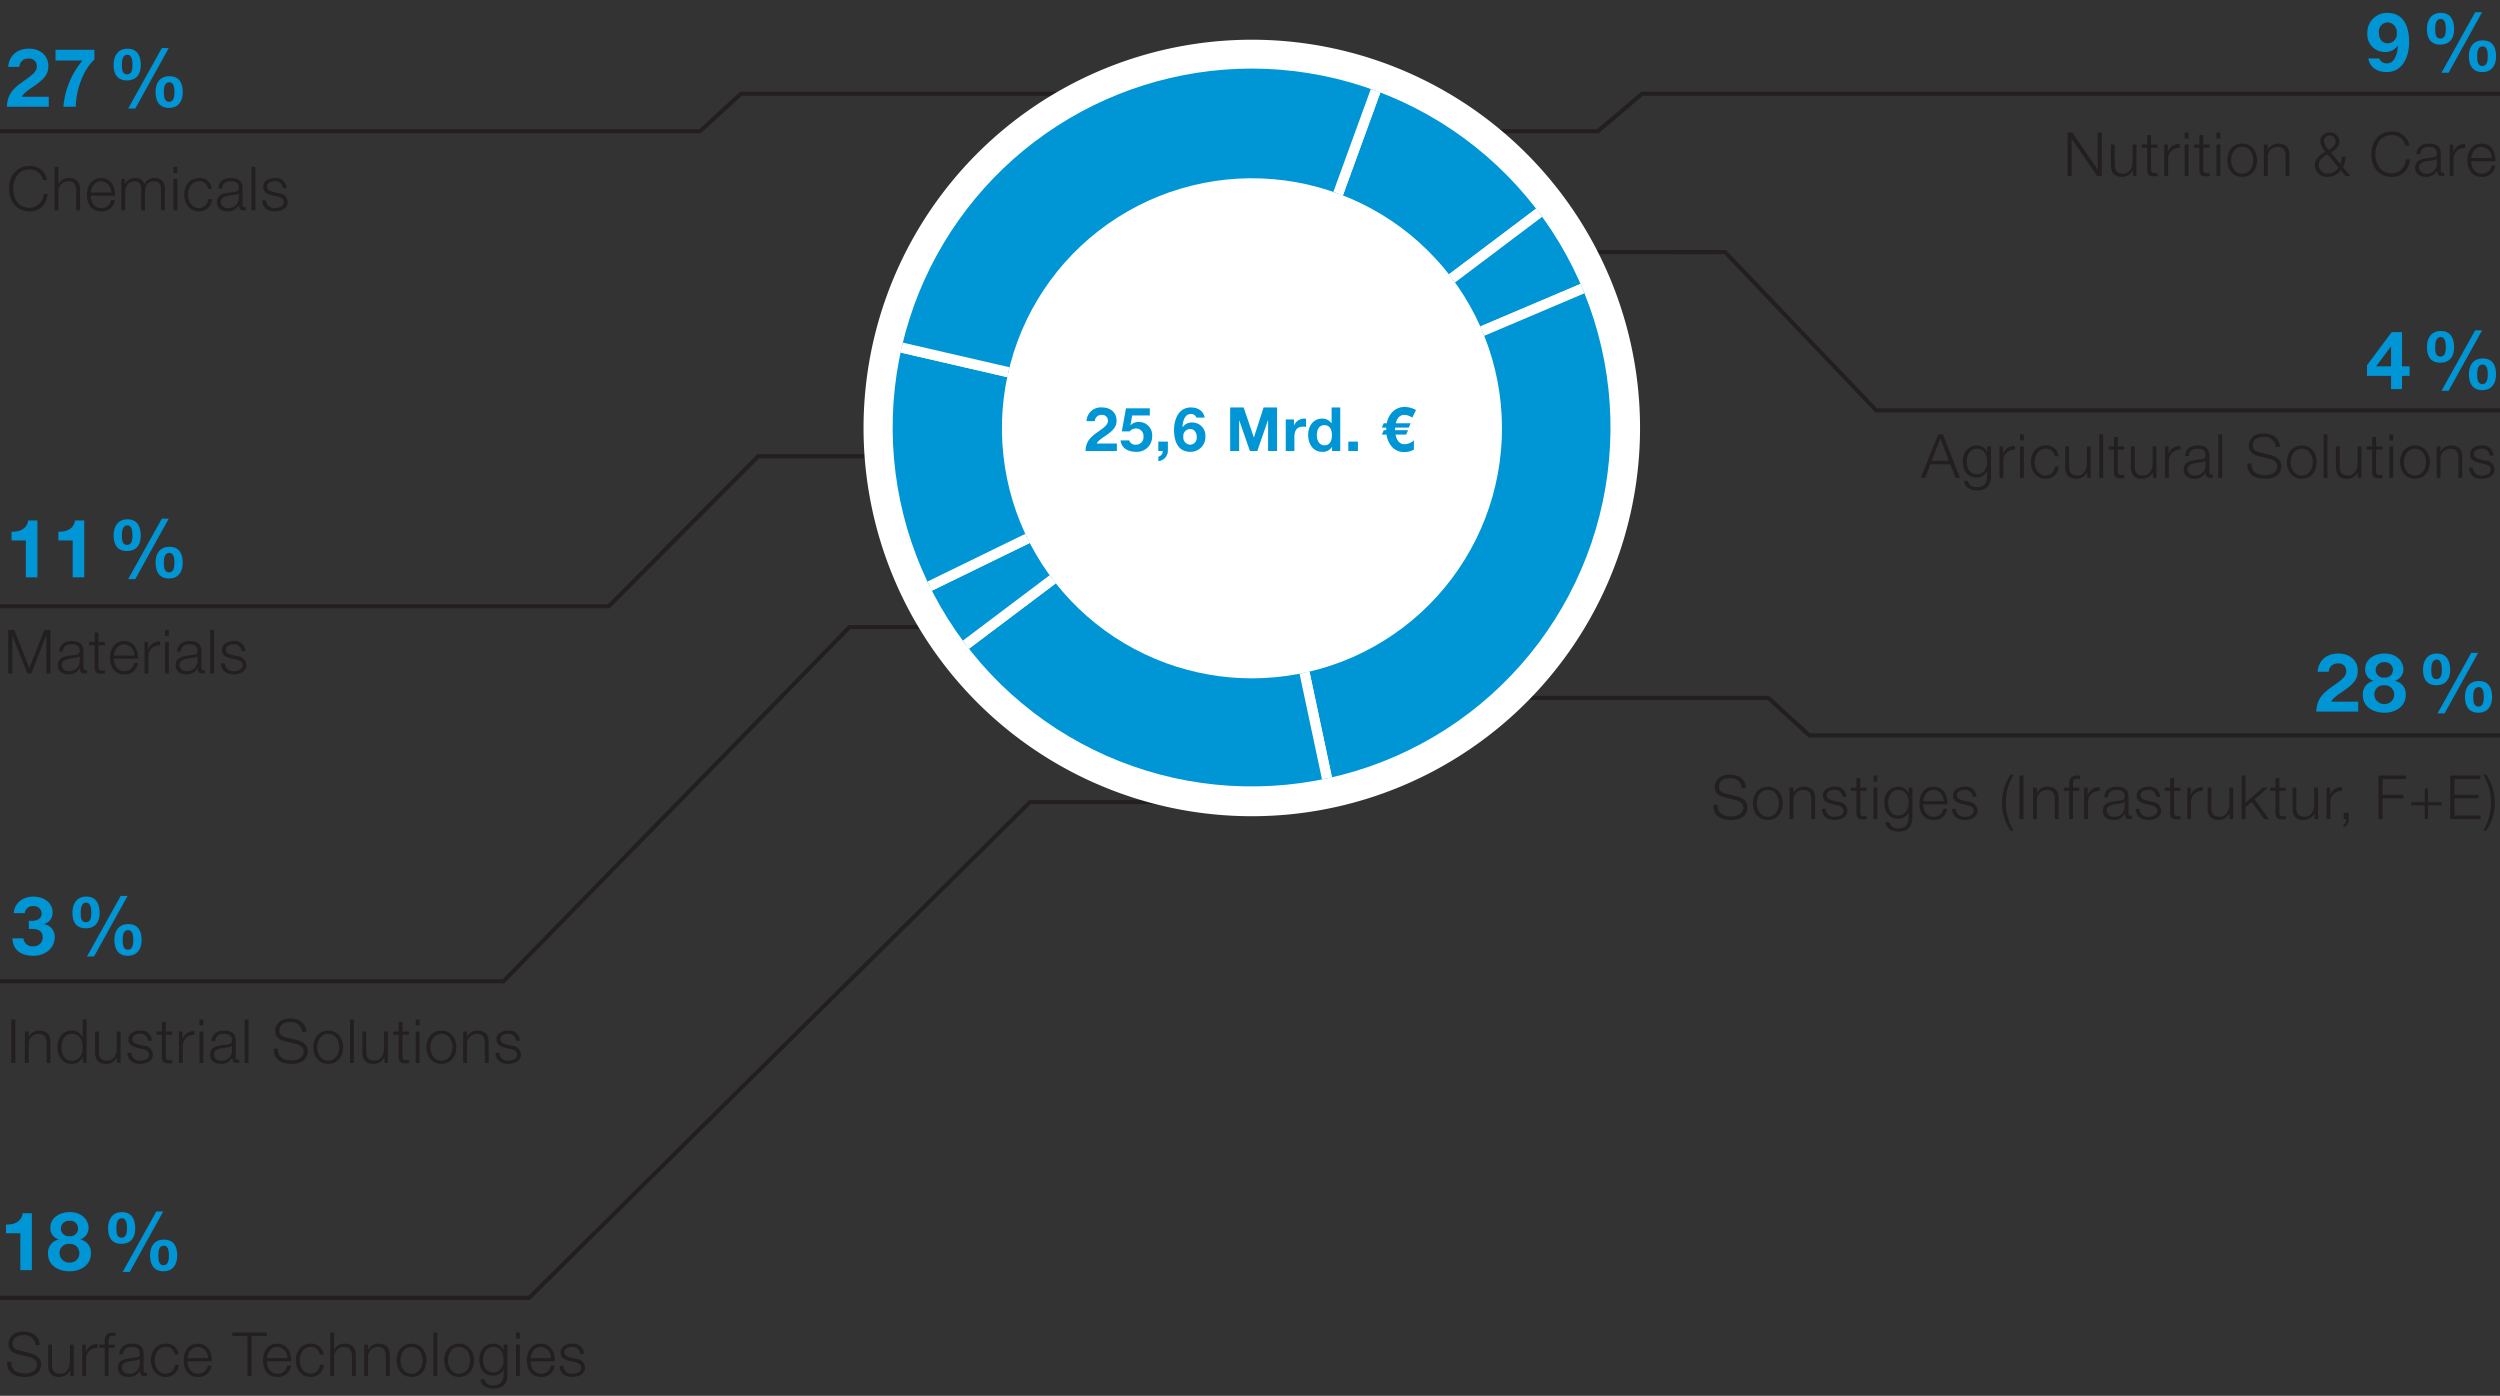 <svg xmlns="http://www.w3.org/2000/svg" width="600" height="335" viewBox="0 0 600 335"><rect x="0" y="0" width="600" height="335" fill="#333333" stroke="none"/><defs><clipPath id="a"><path d="M279.887 159.163a60.01 60.01 0 1120.54 3.64 60.075 60.075 0 01-20.54-3.64M219.404 73.22a86.141 86.141 0 1081.038-56.76 86.227 86.227 0 00-81.038 56.76" fill="none"/></clipPath></defs><path fill="none" stroke="#231f20" stroke-width="1.22" d="M313.5 77l.137-65"/><path fill="none" stroke="#231f20" stroke-miterlimit="10" d="M294 22.5H177.824l-9.842 9H-19M645 176.5H434.252l-9.843-9H360M634 22.5H394.088l-10.62 9H349M688 98.5H450.294l-36.282-38H373M276 150.5h-72.118l-83.039 85H-64M319 192.5h-71.813l-120.203 119H-20M238 109.5h-56.031l-35.869 36H-52"/><path d="M393.61 102.713a93.179 93.179 0 11-93.178-93.179 93.178 93.178 0 0193.178 93.179" fill="#fff"/><path d="M367.752 102.713a67.32 67.32 0 11-67.32-67.322 67.321 67.321 0 0167.32 67.322" fill="#fff"/><g clip-path="url(#a)"><path d="M300.633 102.866l73.285-55.225a89.35 89.35 0 00-41.902-31.005z" fill="#0095d5"/><path d="M300.633 102.866l73.285-55.225a89.35 89.35 0 00-41.902-31.005z" fill="none" stroke="#fff" stroke-miterlimit="10" stroke-width="2.44"/><path d="M300.633 102.866L385.1 67.012a84.738 84.738 0 00-11.183-19.371z" fill="#0095d5"/><path d="M300.633 102.866L385.1 67.012a84.738 84.738 0 00-11.183-19.371z" fill="none" stroke="#fff" stroke-miterlimit="10" stroke-width="2.44"/><path d="M300.633 102.866l19.078 89.757a91.762 91.762 0 0070.68-108.836 88.605 88.605 0 00-5.29-16.775z" fill="#0095d5"/><path d="M300.633 102.866l19.078 89.757a91.762 91.762 0 0070.68-108.836 88.605 88.605 0 00-5.29-16.775z" fill="none" stroke="#fff" stroke-miterlimit="10" stroke-width="2.44"/><path d="M300.633 102.866l-73.285 55.224c21.96 29.141 56.67 42.12 92.363 34.533z" fill="#0095d5" fill-rule="evenodd"/><path d="M300.633 102.866l-73.285 55.224c21.96 29.141 56.67 42.12 92.363 34.533z" fill="none" stroke="#fff" stroke-miterlimit="10" stroke-width="2.44"/><path d="M300.633 102.866l-82.475 40.225a88.458 88.458 0 009.19 15z" fill="#0095d5" fill-rule="evenodd"/><path d="M300.633 102.866l-82.475 40.225a88.458 88.458 0 009.19 15z" fill="none" stroke="#fff" stroke-miterlimit="10" stroke-width="2.44"/><path d="M300.633 102.866l-89.411-20.643c-5.017 21.726-2.84 40.826 6.936 60.868z" fill="#0095d5" fill-rule="evenodd"/><path d="M300.633 102.866l-89.411-20.643c-5.017 21.726-2.84 40.826 6.936 60.868z" fill="none" stroke="#fff" stroke-miterlimit="10" stroke-width="2.44"/><path d="M300.633 102.866l31.383-86.23a91.761 91.761 0 00-117.61 54.846 84.368 84.368 0 00-3.184 10.741z" fill="#0095d5" fill-rule="evenodd"/><path d="M300.633 102.866l31.383-86.23a91.761 91.761 0 00-117.61 54.846 84.368 84.368 0 00-3.184 10.741z" fill="none" stroke="#fff" stroke-miterlimit="10" stroke-width="2.44"/></g><path d="M573.855 90.206h-5.776v-2.537l5.932-7.962h2.479v8.216h1.815v2.283h-1.815v3.162h-2.635zm0-7.026h-.059l-3.532 4.743h3.591zM585.782 79.433c2.42 0 3.2 1.796 3.2 3.942 0 2.128-1.015 3.67-3.298 3.67-2.4 0-3.22-1.6-3.22-3.748 0-2.127 1.035-3.864 3.318-3.864zm-.078 6.148c1.21 0 1.288-1.405 1.288-2.225 0-.78-.059-2.459-1.21-2.459-1.25 0-1.327 1.541-1.327 2.44 0 .839 0 2.244 1.249 2.244zm8.334-6.304h1.658l-8.04 14.52h-1.698zm1.814 6.753c2.42 0 3.201 1.717 3.201 3.844 0 2.108-1.015 3.767-3.299 3.767-2.4 0-3.22-1.718-3.22-3.845 0-2.108 1.035-3.766 3.318-3.766zm-.078 6.147c1.21 0 1.288-1.522 1.288-2.342 0-.76-.059-2.342-1.21-2.342-1.249 0-1.327 1.425-1.327 2.323 0 .839 0 2.361 1.249 2.361z" fill="#0095d5"/><g fill="#231f20"><path d="M496.213 31.787h1.113l6.087 8.838h.029v-8.838h.995v10.448h-1.112l-6.087-8.839h-.03v8.839h-.995zM512.754 42.235h-.85v-1.361h-.029a2.807 2.807 0 01-2.604 1.58c-1.917 0-2.648-1.097-2.648-2.868v-4.902h.921v4.917c.044 1.36.557 2.078 2.02 2.078 1.58 0 2.269-1.492 2.269-3.03v-3.965h.921zM516.255 34.684h1.536v.776h-1.536v5.092c0 .6.087.951.746.995a7.152 7.152 0 00.79-.044v.79c-.278 0-.542.03-.819.03-1.23 0-1.654-.41-1.64-1.698V35.46h-1.316v-.776h1.316v-2.268h.923zM519.417 34.684h.85v1.77h.028a2.774 2.774 0 012.854-1.872v.922a2.6 2.6 0 00-2.81 2.707v4.024h-.922zM524.336 31.787h.922v1.478h-.922zm0 2.897h.922v7.55h-.922zM528.771 34.684h1.537v.776h-1.537v5.092c0 .6.088.951.747.995a7.153 7.153 0 00.79-.044v.79c-.278 0-.542.03-.82.03-1.229 0-1.653-.41-1.639-1.698V35.46h-1.316v-.776h1.316v-2.268h.922zM531.949 31.787h.922v1.478h-.922zm0 2.897h.922v7.55h-.922zM541.696 38.46c0 2.165-1.274 3.994-3.57 3.994-2.298 0-3.572-1.829-3.572-3.995s1.274-3.994 3.571-3.994 3.57 1.829 3.57 3.994zm-6.22 0c0 1.595.894 3.219 2.65 3.219s2.648-1.624 2.648-3.22-.893-3.219-2.649-3.219-2.649 1.624-2.649 3.22zM543.338 34.684h.922v1.302h.03a2.575 2.575 0 012.414-1.521c2.122 0 2.766 1.112 2.766 2.912v4.858h-.922v-4.712c0-1.288-.424-2.283-1.917-2.283a2.384 2.384 0 00-2.37 2.59v4.405h-.923zM561.797 40.874a3.953 3.953 0 01-3.073 1.58 2.86 2.86 0 01-3.161-2.926c0-1.478 1.39-2.473 2.562-3.102a4.316 4.316 0 01-1.289-2.517 2.32 2.32 0 014.624 0c0 1.302-1.01 2.048-2.048 2.707l2.283 2.75a3.6 3.6 0 00.307-1.755h.922a5.584 5.584 0 01-.615 2.502l1.756 2.122h-1.155zm-3.175-3.849c-1.01.542-2.137 1.332-2.137 2.59a2.165 2.165 0 002.268 2.064 3.087 3.087 0 002.473-1.492zm-.864-3.116a4.002 4.002 0 001.171 2.107c.732-.469 1.61-1.083 1.61-2.107a1.39 1.39 0 00-2.78 0zM577.255 34.947a3.168 3.168 0 00-3.205-2.531c-2.765 0-3.936 2.312-3.936 4.595s1.17 4.594 3.936 4.594a3.418 3.418 0 003.352-3.35h.994c-.277 2.575-1.901 4.2-4.346 4.2-3.292 0-4.931-2.576-4.931-5.444s1.64-5.444 4.931-5.444a4.015 4.015 0 014.2 3.38zM579.953 36.996c.102-1.77 1.317-2.531 3.058-2.531 1.331 0 2.78.395 2.78 2.429v4.01a.485.485 0 00.541.555.698.698 0 00.293-.058v.775a2.61 2.61 0 01-.6.059c-.936 0-1.082-.542-1.082-1.317h-.03a2.879 2.879 0 01-2.75 1.536c-1.406 0-2.533-.687-2.533-2.21 0-2.106 2.064-2.194 4.054-2.429.76-.073 1.186-.204 1.186-1.024 0-1.244-.878-1.55-1.976-1.55-1.156 0-1.976.526-2.02 1.755zm4.917 1.112h-.03c-.117.22-.526.293-.775.337-1.566.278-3.512.278-3.512 1.742a1.564 1.564 0 001.683 1.492 2.428 2.428 0 002.634-2.37zM587.931 34.684h.849v1.77h.03a2.774 2.774 0 012.853-1.872v.922a2.6 2.6 0 00-2.81 2.707v4.024h-.922zM593.098 38.708c0 1.347.733 2.97 2.488 2.97a2.287 2.287 0 002.37-1.93h.922a3.073 3.073 0 01-3.292 2.706c-2.4 0-3.41-1.844-3.41-3.995 0-1.99 1.01-3.994 3.41-3.994 2.414 0 3.395 2.121 3.322 4.243zm4.888-.775a2.547 2.547 0 00-2.4-2.693c-1.522 0-2.327 1.317-2.488 2.693z"/></g><g fill="#0095d5"><path d="M1.668 25.612c.079-3.103 1.62-4.508 4.332-6.382 2.07-1.444 2.83-2.205 2.83-3.279A1.783 1.783 0 006.9 14.06a2.097 2.097 0 00-2.265 1.99H1.98c.156-2.44 1.874-4.372 4.977-4.372 2.595 0 4.645 1.542 4.645 4.157 0 2.069-.976 3.201-3.981 5.21-1.581 1.055-2.166 1.68-2.381 2.187h6.46v2.38zM22.65 14.332c-2.87 2.517-4.411 7.63-4.469 11.28h-2.967A19.958 19.958 0 0119.8 14.527h-6.48V11.95h9.33z"/></g><path d="M572.823 17.297c-2.479 0-4.08-1.25-4.43-3.259h2.634a1.827 1.827 0 001.835 1.171c1.757 0 2.537-2.069 2.615-4.215l-.039-.04a3.435 3.435 0 01-3.084 1.523 4.169 4.169 0 01-4.195-4.411 4.728 4.728 0 014.781-4.977c4.138 0 5.25 3.592 5.25 7.046 0 3.357-1.483 7.162-5.367 7.162zm.195-11.924a2.2 2.2 0 00-2.089 2.479c0 1.288.664 2.537 2.09 2.537a2.223 2.223 0 002.204-2.498 2.295 2.295 0 00-2.205-2.518zM585.784 3.09c2.42 0 3.2 1.795 3.2 3.942 0 2.127-1.015 3.669-3.298 3.669-2.4 0-3.22-1.6-3.22-3.747 0-2.128 1.034-3.865 3.318-3.865zm-.078 6.147c1.21 0 1.288-1.405 1.288-2.225 0-.78-.059-2.459-1.21-2.459-1.25 0-1.328 1.542-1.328 2.44 0 .839 0 2.244 1.25 2.244zm8.334-6.303h1.658l-8.04 14.52h-1.698zm1.814 6.752c2.42 0 3.201 1.717 3.201 3.844 0 2.108-1.015 3.767-3.299 3.767-2.4 0-3.22-1.717-3.22-3.844 0-2.108 1.035-3.767 3.318-3.767zm-.078 6.147c1.21 0 1.288-1.522 1.288-2.341 0-.762-.059-2.343-1.21-2.343-1.249 0-1.327 1.425-1.327 2.323 0 .839 0 2.362 1.249 2.362zM30.584 11.687c2.42 0 3.202 1.795 3.202 3.942 0 2.128-1.016 3.67-3.3 3.67-2.4 0-3.219-1.6-3.219-3.748 0-2.127 1.034-3.864 3.317-3.864zm-.078 6.148c1.21 0 1.288-1.405 1.288-2.225 0-.78-.058-2.46-1.21-2.46-1.249 0-1.327 1.542-1.327 2.44 0 .84 0 2.245 1.25 2.245zm8.334-6.304H40.5l-8.04 14.52H30.76zm1.815 6.753c2.42 0 3.201 1.717 3.201 3.844 0 2.108-1.016 3.767-3.299 3.767-2.4 0-3.22-1.718-3.22-3.845 0-2.108 1.035-3.766 3.318-3.766zm-.078 6.147c1.21 0 1.288-1.522 1.288-2.342 0-.76-.059-2.342-1.21-2.342-1.25 0-1.327 1.425-1.327 2.323 0 .839 0 2.361 1.249 2.361z" fill="#0095d5"/><g fill="#231f20"><path d="M2.69 244.666h.995v10.448H2.69zM5.97 247.563h.921v1.302h.03a2.575 2.575 0 012.413-1.521c2.123 0 2.767 1.112 2.767 2.912v4.858h-.922v-4.712c0-1.288-.425-2.283-1.917-2.283a2.384 2.384 0 00-2.37 2.59v4.405h-.923zM20.782 255.114h-.849v-1.434h-.03a2.965 2.965 0 01-2.692 1.653c-2.297 0-3.395-1.844-3.395-3.995s1.098-3.994 3.395-3.994a2.693 2.693 0 012.62 1.653h.029v-4.331h.922zm-3.57-.556c1.946 0 2.648-1.654 2.648-3.22s-.702-3.219-2.649-3.219c-1.755 0-2.473 1.653-2.473 3.22s.718 3.219 2.473 3.219zM28.95 255.114h-.849v-1.361h-.03a2.807 2.807 0 01-2.604 1.58c-1.917 0-2.648-1.097-2.648-2.868v-4.902h.922v4.917c.044 1.36.555 2.078 2.02 2.078 1.58 0 2.268-1.493 2.268-3.03v-3.965h.922zM35.51 249.772a1.738 1.738 0 00-1.976-1.653c-.82 0-1.785.322-1.785 1.302 0 .806.921 1.113 1.566 1.273l1.228.279a2.213 2.213 0 012.152 2.092c0 1.64-1.624 2.268-3.03 2.268-1.77 0-2.94-.805-3.101-2.663h.922a1.989 1.989 0 002.223 1.888c.878 0 2.064-.38 2.064-1.434 0-.878-.82-1.17-1.653-1.376l-1.186-.263c-1.2-.307-2.107-.747-2.107-2.02 0-1.536 1.507-2.121 2.839-2.121a2.474 2.474 0 012.765 2.429zM39.787 247.563h1.536v.776h-1.536v5.092c0 .6.087.95.746.995a7.155 7.155 0 00.79-.044v.79c-.279 0-.542.03-.82.03-1.23 0-1.654-.41-1.64-1.698v-5.165h-1.316v-.776h1.317v-2.268h.923zM42.949 247.563h.848v1.77h.03a2.774 2.774 0 012.853-1.872v.922a2.6 2.6 0 00-2.81 2.707v4.024h-.921zM47.868 244.666h.922v1.478h-.922zm0 2.897h.922v7.55h-.922zM50.751 249.875c.103-1.77 1.318-2.531 3.06-2.531 1.33 0 2.78.395 2.78 2.428v4.01a.485.485 0 00.54.556.698.698 0 00.293-.058v.775a2.61 2.61 0 01-.6.059c-.936 0-1.082-.542-1.082-1.317h-.03a2.879 2.879 0 01-2.75 1.536c-1.406 0-2.533-.687-2.533-2.21 0-2.106 2.064-2.194 4.054-2.429.76-.073 1.185-.204 1.185-1.024 0-1.244-.877-1.55-1.975-1.55-1.156 0-1.976.526-2.02 1.755zm4.917 1.112h-.029c-.117.22-.526.293-.775.337-1.567.278-3.512.278-3.512 1.741a1.564 1.564 0 001.683 1.493 2.428 2.428 0 002.633-2.371zM58.73 244.666h.922v10.448h-.922zM66.709 251.675c-.044 2.151 1.493 2.81 3.41 2.81 1.097 0 2.765-.6 2.765-2.122 0-1.185-1.17-1.654-2.151-1.888l-2.326-.57c-1.23-.308-2.357-.879-2.357-2.517 0-1.025.659-2.942 3.6-2.942 2.078 0 3.863 1.098 3.863 3.249h-.995a2.58 2.58 0 00-2.853-2.4c-1.36 0-2.62.527-2.62 2.078 0 .98.717 1.404 1.58 1.595l2.547.63c1.478.394 2.707 1.052 2.707 2.75 0 .717-.293 2.985-3.995 2.985-2.472 0-4.287-1.112-4.17-3.658zM82.341 251.338c0 2.166-1.273 3.995-3.57 3.995-2.298 0-3.571-1.83-3.571-3.995s1.273-3.994 3.571-3.994c2.297 0 3.57 1.829 3.57 3.994zm-6.22 0c0 1.596.894 3.22 2.65 3.22s2.648-1.624 2.648-3.22-.892-3.219-2.648-3.219-2.65 1.624-2.65 3.22zM84.013 244.666h.922v10.448h-.922zM93.102 255.114h-.85v-1.361h-.029a2.807 2.807 0 01-2.604 1.58c-1.917 0-2.649-1.097-2.649-2.868v-4.902h.922v4.917c.044 1.36.557 2.078 2.02 2.078 1.58 0 2.268-1.493 2.268-3.03v-3.965h.922zM96.603 247.563h1.536v.776h-1.536v5.092c0 .6.087.95.746.995a7.155 7.155 0 00.79-.044v.79c-.278 0-.542.03-.82.03-1.229 0-1.654-.41-1.639-1.698v-5.165h-1.316v-.776h1.316v-2.268h.923zM99.78 244.666h.922v1.478h-.922zm0 2.897h.922v7.55h-.922zM109.513 251.338c0 2.166-1.273 3.995-3.57 3.995-2.298 0-3.571-1.83-3.571-3.995s1.273-3.994 3.57-3.994c2.298 0 3.571 1.829 3.571 3.994zm-6.22 0c0 1.596.894 3.22 2.65 3.22s2.648-1.624 2.648-3.22-.892-3.219-2.648-3.219-2.65 1.624-2.65 3.22zM111.156 247.563h.922v1.302h.029a2.575 2.575 0 012.414-1.521c2.122 0 2.767 1.112 2.767 2.912v4.858h-.922v-4.712c0-1.288-.425-2.283-1.917-2.283a2.384 2.384 0 00-2.371 2.59v4.405h-.922zM123.846 249.772a1.738 1.738 0 00-1.975-1.653c-.82 0-1.786.322-1.786 1.302 0 .806.922 1.113 1.567 1.273l1.228.279a2.213 2.213 0 012.152 2.092c0 1.64-1.624 2.268-3.03 2.268-1.77 0-2.941-.805-3.101-2.663h.922a1.989 1.989 0 002.223 1.888c.878 0 2.064-.38 2.064-1.434 0-.878-.82-1.17-1.653-1.376l-1.186-.263c-1.2-.307-2.107-.747-2.107-2.02 0-1.536 1.507-2.121 2.838-2.121a2.474 2.474 0 012.766 2.429z"/></g><g fill="#0095d5"><path d="M8.975 138.565H6.204v-8.86H2.769v-2.089c1.932.059 3.688-.624 4.001-2.712h2.205zM20.218 138.565h-2.771v-8.86h-3.435v-2.089c1.932.059 3.689-.624 4.001-2.712h2.205z"/></g><path d="M30.584 124.63c2.42 0 3.202 1.796 3.202 3.943 0 2.127-1.016 3.669-3.3 3.669-2.4 0-3.219-1.6-3.219-3.747 0-2.128 1.034-3.865 3.317-3.865zm-.078 6.148c1.21 0 1.288-1.405 1.288-2.225 0-.78-.058-2.459-1.21-2.459-1.249 0-1.327 1.542-1.327 2.44 0 .84 0 2.244 1.25 2.244zm8.334-6.303H40.5l-8.04 14.52H30.76zm1.815 6.752c2.42 0 3.201 1.717 3.201 3.844 0 2.108-1.016 3.767-3.299 3.767-2.4 0-3.22-1.717-3.22-3.844 0-2.108 1.035-3.767 3.318-3.767zm-.078 6.148c1.21 0 1.288-1.523 1.288-2.342 0-.761-.059-2.343-1.21-2.343-1.25 0-1.327 1.425-1.327 2.323 0 .839 0 2.362 1.249 2.362z" fill="#0095d5"/><g fill="#231f20"><path d="M1.962 151.18h1.463l3.615 9.16 3.6-9.16h1.463v10.447h-.995V152.6h-.03l-3.57 9.028h-.936L2.987 152.6h-.03v9.028h-.995zM14.202 156.389c.102-1.77 1.317-2.532 3.058-2.532 1.331 0 2.78.395 2.78 2.43v4.009a.485.485 0 00.542.556.698.698 0 00.293-.059v.776a2.61 2.61 0 01-.6.058c-.937 0-1.083-.541-1.083-1.316h-.03a2.879 2.879 0 01-2.75 1.536c-1.406 0-2.532-.688-2.532-2.21 0-2.107 2.063-2.195 4.053-2.429.76-.073 1.186-.205 1.186-1.024 0-1.244-.878-1.551-1.976-1.551-1.156 0-1.976.527-2.02 1.756zm4.917 1.112h-.03c-.117.22-.527.292-.775.336-1.566.278-3.512.278-3.512 1.742a1.564 1.564 0 001.683 1.492 2.428 2.428 0 002.634-2.37zM23.628 154.077h1.538v.776h-1.538v5.091c0 .6.088.952.747.995a7.155 7.155 0 00.79-.043v.79c-.278 0-.542.03-.819.03-1.23 0-1.653-.41-1.64-1.698v-5.165H21.39v-.776h1.316v-2.268h.922zM27.333 158.1c0 1.347.732 2.971 2.488 2.971a2.287 2.287 0 002.37-1.931h.922a3.073 3.073 0 01-3.292 2.707c-2.4 0-3.41-1.844-3.41-3.995 0-1.99 1.01-3.995 3.41-3.995 2.414 0 3.394 2.122 3.321 4.244zm4.887-.775a2.547 2.547 0 00-2.4-2.692c-1.522 0-2.326 1.317-2.487 2.692zM34.682 154.077h.849v1.77h.03a2.774 2.774 0 012.853-1.873v.922a2.6 2.6 0 00-2.81 2.707v4.024h-.922zM39.601 151.18h.922v1.477h-.922zm0 2.897h.922v7.55h-.922zM42.485 156.389c.102-1.77 1.317-2.532 3.058-2.532 1.331 0 2.78.395 2.78 2.43v4.009a.485.485 0 00.542.556.698.698 0 00.293-.059v.776a2.609 2.609 0 01-.6.058c-.936 0-1.083-.541-1.083-1.316h-.03a2.879 2.879 0 01-2.75 1.536c-1.405 0-2.531-.688-2.531-2.21 0-2.107 2.062-2.195 4.052-2.429.761-.073 1.186-.205 1.186-1.024 0-1.244-.878-1.551-1.976-1.551-1.156 0-1.975.527-2.02 1.756zm4.917 1.112h-.03c-.117.22-.527.292-.775.336-1.566.278-3.512.278-3.512 1.742a1.564 1.564 0 001.683 1.492 2.428 2.428 0 002.634-2.37zM50.464 151.18h.922v10.447h-.922zM57.958 156.286a1.738 1.738 0 00-1.976-1.653c-.82 0-1.785.322-1.785 1.302 0 .805.922 1.112 1.566 1.273l1.229.278a2.213 2.213 0 012.151 2.093c0 1.639-1.624 2.268-3.03 2.268-1.77 0-2.94-.805-3.1-2.663h.921a1.989 1.989 0 002.224 1.887c.878 0 2.063-.38 2.063-1.434 0-.878-.82-1.17-1.653-1.375l-1.186-.263c-1.2-.308-2.107-.747-2.107-2.02 0-1.537 1.508-2.122 2.839-2.122a2.474 2.474 0 012.765 2.43z"/></g><g fill="#0095d5"><path d="M7.65 304.838H4.88v-8.86H1.444v-2.088c1.931.058 3.688-.624 4-2.713h2.206zM16.689 290.904c3.396 0 4.566 2.342 4.566 3.67a2.86 2.86 0 01-1.99 2.868v.039a3.176 3.176 0 012.557 3.337c0 2.889-2.557 4.293-5.113 4.293-2.635 0-5.192-1.326-5.192-4.273a3.23 3.23 0 012.576-3.357v-.04a2.725 2.725 0 01-2.01-2.81c0-2.459 2.38-3.727 4.606-3.727zm.02 12.12a2.245 2.245 0 002.341-2.303 2.208 2.208 0 00-2.341-2.186 2.172 2.172 0 00-2.42 2.166 2.302 2.302 0 002.42 2.322zm-.02-6.343a1.855 1.855 0 100-3.689 1.909 1.909 0 00-2.089 1.893 1.87 1.87 0 002.089 1.796z"/></g><path d="M29.26 290.904c2.42 0 3.201 1.795 3.201 3.942 0 2.128-1.015 3.67-3.298 3.67-2.4 0-3.22-1.601-3.22-3.748 0-2.127 1.034-3.864 3.317-3.864zm-.078 6.148c1.21 0 1.288-1.406 1.288-2.225 0-.781-.058-2.46-1.21-2.46-1.249 0-1.327 1.542-1.327 2.44 0 .84 0 2.245 1.25 2.245zm8.334-6.304h1.658l-8.04 14.52h-1.698zm1.815 6.752c2.42 0 3.2 1.718 3.2 3.845 0 2.108-1.015 3.766-3.298 3.766-2.4 0-3.22-1.717-3.22-3.844 0-2.108 1.034-3.767 3.318-3.767zm-.079 6.148c1.21 0 1.289-1.523 1.289-2.342 0-.761-.06-2.342-1.21-2.342-1.25 0-1.328 1.425-1.328 2.323 0 .838 0 2.361 1.25 2.361z" fill="#0095d5"/><g fill="#231f20"><path d="M2.704 326.813c-.044 2.152 1.493 2.81 3.41 2.81 1.097 0 2.765-.6 2.765-2.122 0-1.185-1.17-1.653-2.151-1.887l-2.326-.571c-1.23-.307-2.357-.878-2.357-2.517 0-1.024.659-2.941 3.6-2.941 2.078 0 3.863 1.098 3.863 3.248h-.995a2.58 2.58 0 00-2.853-2.4c-1.36 0-2.62.527-2.62 2.079 0 .98.717 1.404 1.58 1.594l2.547.63c1.478.395 2.707 1.053 2.707 2.75 0 .718-.293 2.986-3.995 2.986-2.472 0-4.287-1.112-4.17-3.658zM17.693 330.252h-.85v-1.36h-.029a2.807 2.807 0 01-2.604 1.58c-1.917 0-2.649-1.097-2.649-2.868v-4.902h.922v4.916c.044 1.361.556 2.078 2.02 2.078 1.58 0 2.268-1.492 2.268-3.029v-3.965h.922zM19.73 322.702h.849v1.77h.029a2.774 2.774 0 012.853-1.873v.923a2.6 2.6 0 00-2.81 2.707v4.023h-.921zM27.546 323.478h-1.492v6.774h-.922v-6.774h-1.288v-.776h1.288v-.688c0-1.302.336-2.21 1.83-2.21a4.734 4.734 0 01.775.059v.79a3.782 3.782 0 00-.674-.073c-1.009 0-1.009.658-1.009 1.463v.659h1.492zM28.63 325.014c.103-1.77 1.318-2.532 3.059-2.532 1.331 0 2.78.395 2.78 2.43v4.009a.485.485 0 00.541.556.698.698 0 00.293-.059v.776a2.61 2.61 0 01-.6.058c-.936 0-1.082-.541-1.082-1.316h-.03a2.879 2.879 0 01-2.75 1.536c-1.406 0-2.533-.688-2.533-2.21 0-2.107 2.064-2.195 4.054-2.429.76-.073 1.185-.205 1.185-1.024 0-1.244-.878-1.551-1.975-1.551-1.156 0-1.976.527-2.02 1.756zm4.917 1.112h-.029c-.117.22-.526.292-.775.336-1.567.278-3.512.278-3.512 1.742a1.564 1.564 0 001.683 1.492 2.428 2.428 0 002.633-2.37zM41.921 325.072a2.042 2.042 0 00-2.135-1.814c-1.756 0-2.65 1.624-2.65 3.22s.894 3.218 2.65 3.218a2.271 2.271 0 002.194-2.15h.922a3.053 3.053 0 01-3.116 2.926c-2.298 0-3.572-1.83-3.572-3.995s1.274-3.995 3.572-3.995a2.812 2.812 0 013.057 2.59zM45.012 326.726c0 1.346.733 2.97 2.488 2.97a2.287 2.287 0 002.37-1.931h.922a3.073 3.073 0 01-3.292 2.707c-2.4 0-3.41-1.844-3.41-3.995 0-1.99 1.01-3.995 3.41-3.995 2.415 0 3.395 2.122 3.322 4.244zm4.888-.776a2.547 2.547 0 00-2.4-2.692c-1.522 0-2.327 1.317-2.488 2.692zM55.745 319.804h8.282v.85h-3.644v9.598h-.995v-9.599h-3.643zM64.06 326.726c0 1.346.731 2.97 2.487 2.97a2.287 2.287 0 002.37-1.931h.922a3.073 3.073 0 01-3.292 2.707c-2.4 0-3.41-1.844-3.41-3.995 0-1.99 1.01-3.995 3.41-3.995 2.414 0 3.395 2.122 3.322 4.244zm4.887-.776a2.547 2.547 0 00-2.4-2.692c-1.522 0-2.327 1.317-2.488 2.692zM76.72 325.072a2.042 2.042 0 00-2.136-1.814c-1.755 0-2.649 1.624-2.649 3.22s.894 3.218 2.65 3.218a2.271 2.271 0 002.194-2.15h.922a3.053 3.053 0 01-3.117 2.926c-2.297 0-3.57-1.83-3.57-3.995s1.273-3.995 3.57-3.995a2.812 2.812 0 013.058 2.59zM79.255 319.804h.922v4.2h.03a2.575 2.575 0 012.414-1.522c2.122 0 2.766 1.112 2.766 2.913v4.857h-.922v-4.711c0-1.288-.424-2.283-1.917-2.283a2.384 2.384 0 00-2.37 2.59v4.404h-.923zM87.41 322.702h.922v1.302h.029a2.575 2.575 0 012.414-1.522c2.122 0 2.767 1.112 2.767 2.913v4.857h-.922v-4.711c0-1.288-.425-2.283-1.917-2.283a2.384 2.384 0 00-2.371 2.59v4.404h-.922zM102.34 326.477c0 2.166-1.274 3.995-3.571 3.995-2.298 0-3.571-1.83-3.571-3.995s1.273-3.995 3.571-3.995c2.297 0 3.57 1.83 3.57 3.995zm-6.22 0c0 1.595.893 3.22 2.649 3.22s2.648-1.625 2.648-3.22-.892-3.22-2.648-3.22-2.65 1.625-2.65 3.22zM104.011 319.804h.922v10.448h-.922zM113.745 326.477c0 2.166-1.274 3.995-3.57 3.995-2.299 0-3.572-1.83-3.572-3.995s1.273-3.995 3.571-3.995c2.297 0 3.57 1.83 3.57 3.995zm-6.22 0c0 1.595.893 3.22 2.65 3.22s2.648-1.625 2.648-3.22-.893-3.22-2.649-3.22-2.65 1.625-2.65 3.22zM121.782 329.638c0 2.268-.907 3.629-3.35 3.629-1.509 0-3.015-.688-3.133-2.283h.922a1.986 1.986 0 002.21 1.507c1.712 0 2.429-.995 2.429-2.853v-1.025h-.03a2.577 2.577 0 01-2.399 1.552c-2.415 0-3.41-1.712-3.41-3.878 0-2.078 1.23-3.805 3.41-3.805a2.639 2.639 0 012.4 1.522h.029v-1.302h.922zm-.922-3.249c0-1.478-.673-3.131-2.429-3.131s-2.488 1.565-2.488 3.131c0 1.522.776 3 2.488 3 1.595 0 2.429-1.478 2.429-3zM123.834 319.804h.922v1.478h-.922zm0 2.898h.922v7.55h-.922zM127.347 326.726c0 1.346.733 2.97 2.488 2.97a2.287 2.287 0 002.37-1.931h.922a3.073 3.073 0 01-3.292 2.707c-2.4 0-3.41-1.844-3.41-3.995 0-1.99 1.01-3.995 3.41-3.995 2.415 0 3.395 2.122 3.322 4.244zm4.888-.776a2.547 2.547 0 00-2.4-2.692c-1.522 0-2.327 1.317-2.488 2.692zM139.218 324.911a1.738 1.738 0 00-1.975-1.653c-.82 0-1.785.322-1.785 1.302 0 .805.921 1.112 1.566 1.273l1.228.278a2.213 2.213 0 012.152 2.093c0 1.639-1.624 2.268-3.03 2.268-1.77 0-2.94-.805-3.101-2.663h.922a1.989 1.989 0 002.223 1.887c.878 0 2.064-.38 2.064-1.434 0-.878-.82-1.17-1.653-1.375l-1.186-.263c-1.2-.308-2.107-.747-2.107-2.02 0-1.537 1.507-2.122 2.839-2.122a2.474 2.474 0 012.765 2.43z"/></g><g fill="#0095d5"><path d="M260.53 108.237c.058-2.327 1.214-3.38 3.248-4.785 1.552-1.083 2.122-1.654 2.122-2.459a1.337 1.337 0 00-1.448-1.419 1.573 1.573 0 00-1.699 1.492h-1.99a3.425 3.425 0 013.732-3.277c1.946 0 3.483 1.156 3.483 3.117 0 1.55-.731 2.4-2.985 3.906-1.186.79-1.624 1.26-1.786 1.64h4.844v1.785zM272.709 108.441c-1.99 0-3.57-.878-3.776-2.75h2.078a1.53 1.53 0 001.654 1.038 1.78 1.78 0 001.77-1.975 1.761 1.761 0 00-1.77-1.917 1.972 1.972 0 00-1.552.703h-1.873l.995-5.546h5.722v1.712h-4.229l-.41 2.326.03.03a2.607 2.607 0 012.004-.79 3.17 3.17 0 013.161 3.482 3.646 3.646 0 01-3.804 3.687zM277.995 105.983h2.297v2.254a2.5 2.5 0 01-2.283 2.429v-1.054a1.336 1.336 0 001.04-1.375h-1.054zM285.708 108.441c-3.102 0-3.936-2.692-3.936-5.282 0-2.517 1.111-5.37 4.023-5.37 1.859 0 3.059.936 3.323 2.443h-1.976a1.37 1.37 0 00-1.376-.878c-1.316 0-1.902 1.552-1.96 3.161l.028.03a2.576 2.576 0 012.313-1.142 3.126 3.126 0 013.146 3.307 3.546 3.546 0 01-3.585 3.731zm-.058-5.472a1.667 1.667 0 00-1.654 1.873 1.721 1.721 0 001.654 1.887 1.65 1.65 0 001.565-1.858c0-.966-.498-1.902-1.565-1.902zM295.24 97.789h3.234l2.444 7.185h.03l2.311-7.185h3.235v10.448h-2.152v-7.404h-.029l-2.56 7.404h-1.771l-2.56-7.331h-.03v7.33h-2.151zM308.578 100.671h1.975v1.405h.03a2.66 2.66 0 012.414-1.61 1.55 1.55 0 01.454.074v1.931a3.833 3.833 0 00-.746-.073c-1.538 0-2.05 1.083-2.05 2.43v3.409h-2.077zM319.686 107.271h-.03a2.495 2.495 0 01-2.296 1.17c-2.283 0-3.396-1.945-3.396-4.053 0-2.034 1.127-3.921 3.352-3.921a2.604 2.604 0 012.24 1.126h.027V97.79h2.079v10.448h-1.976zm-1.814-5.239c-1.36 0-1.83 1.186-1.83 2.415 0 1.185.542 2.429 1.83 2.429 1.36 0 1.785-1.2 1.785-2.444 0-1.229-.439-2.4-1.785-2.4zM323.598 105.983h2.298v2.254h-2.298zM338.953 100.232a3.63 3.63 0 00-1.917-.658c-1.025 0-1.712.673-2.05 2.005h3.571l-.453 1.053h-3.278l-.015.615h3.117l-.453 1.054h-2.547c.308 1.536 1.04 2.311 2.166 2.311a3.693 3.693 0 002.254-.922l-.015 2.21a4.318 4.318 0 01-2.253.585 3.839 3.839 0 01-2.971-1.2 5.43 5.43 0 01-1.331-2.984h-1.127l.453-1.054h.586v-.38a.973.973 0 01.015-.235h-1.069l.453-1.053h.746a5.044 5.044 0 011.45-2.795 4.009 4.009 0 012.897-1.112 5.907 5.907 0 012.663.731z"/></g><g fill="#0095d5"><path d="M555.928 170.778c.078-3.103 1.62-4.508 4.332-6.382 2.07-1.444 2.83-2.205 2.83-3.279a1.783 1.783 0 00-1.931-1.892 2.097 2.097 0 00-2.265 1.99h-2.654c.156-2.44 1.874-4.372 4.976-4.372 2.596 0 4.646 1.542 4.646 4.157 0 2.069-.976 3.201-3.982 5.21-1.58 1.055-2.166 1.68-2.38 2.187h6.46v2.38zM572.246 156.843c3.395 0 4.566 2.343 4.566 3.67a2.86 2.86 0 01-1.99 2.868v.04a3.176 3.176 0 012.556 3.337c0 2.888-2.556 4.293-5.113 4.293-2.635 0-5.191-1.327-5.191-4.274a3.23 3.23 0 012.576-3.357v-.039a2.725 2.725 0 01-2.01-2.81c0-2.46 2.38-3.728 4.606-3.728zm.02 12.12a2.245 2.245 0 002.34-2.303 2.208 2.208 0 00-2.34-2.186 2.172 2.172 0 00-2.42 2.167 2.302 2.302 0 002.42 2.322zm-.02-6.343a1.855 1.855 0 100-3.688 1.909 1.909 0 00-2.09 1.893 1.87 1.87 0 002.09 1.795z"/></g><path d="M584.836 156.843c2.42 0 3.202 1.796 3.202 3.943 0 2.127-1.016 3.669-3.3 3.669-2.4 0-3.219-1.6-3.219-3.747 0-2.128 1.034-3.865 3.317-3.865zm-.078 6.148c1.21 0 1.288-1.405 1.288-2.225 0-.78-.058-2.459-1.21-2.459-1.249 0-1.327 1.542-1.327 2.44 0 .839 0 2.244 1.25 2.244zm8.334-6.303h1.658l-8.04 14.52h-1.698zm1.815 6.752c2.42 0 3.2 1.717 3.2 3.844 0 2.108-1.015 3.767-3.298 3.767-2.4 0-3.22-1.717-3.22-3.844 0-2.108 1.035-3.767 3.318-3.767zm-.078 6.147c1.21 0 1.288-1.522 1.288-2.341 0-.762-.059-2.343-1.21-2.343-1.25 0-1.327 1.425-1.327 2.323 0 .839 0 2.361 1.249 2.361z" fill="#0095d5"/><g fill="#231f20"><path d="M10.32 43.213a3.168 3.168 0 00-3.205-2.531c-2.766 0-3.937 2.312-3.937 4.594s1.171 4.595 3.937 4.595a3.418 3.418 0 003.351-3.35h.994c-.277 2.575-1.9 4.199-4.345 4.199-3.292 0-4.932-2.575-4.932-5.444s1.64-5.443 4.932-5.443a4.015 4.015 0 014.2 3.38zM13.076 40.052h.922v4.2h.029a2.575 2.575 0 012.414-1.521c2.122 0 2.767 1.111 2.767 2.912V50.5h-.922v-4.712c0-1.288-.425-2.283-1.917-2.283a2.384 2.384 0 00-2.371 2.59V50.5h-.922zM21.786 46.974c0 1.346.732 2.97 2.488 2.97a2.287 2.287 0 002.37-1.931h.922a3.073 3.073 0 01-3.292 2.707c-2.4 0-3.41-1.844-3.41-3.995 0-1.99 1.01-3.995 3.41-3.995 2.414 0 3.394 2.122 3.321 4.244zm4.887-.776a2.547 2.547 0 00-2.4-2.692c-1.522 0-2.326 1.317-2.487 2.692zM29.12 42.95h.85v1.273h.043a2.599 2.599 0 012.473-1.493 2.099 2.099 0 012.166 1.478 2.553 2.553 0 012.4-1.478c1.668 0 2.502.878 2.502 2.649V50.5h-.922v-5.077c0-1.244-.454-1.917-1.785-1.917-1.595 0-2.049 1.317-2.049 2.722V50.5h-.922v-5.122c0-1.025-.395-1.873-1.58-1.873-1.58 0-2.253 1.2-2.253 2.78v4.215h-.922zM41.623 40.052h.921v1.478h-.921zm0 2.898h.921v7.55h-.921zM49.921 45.32a2.042 2.042 0 00-2.135-1.814c-1.756 0-2.65 1.624-2.65 3.22s.894 3.218 2.65 3.218a2.271 2.271 0 002.194-2.15h.922a3.053 3.053 0 01-3.116 2.926c-2.298 0-3.572-1.83-3.572-3.995s1.274-3.995 3.572-3.995a2.812 2.812 0 013.057 2.59zM52.383 45.262c.103-1.77 1.318-2.532 3.059-2.532 1.331 0 2.78.395 2.78 2.43v4.009a.485.485 0 00.541.556.698.698 0 00.293-.058v.775a2.608 2.608 0 01-.6.059c-.936 0-1.082-.542-1.082-1.317h-.03a2.879 2.879 0 01-2.75 1.536c-1.406 0-2.532-.688-2.532-2.21 0-2.107 2.063-2.195 4.053-2.429.76-.073 1.185-.204 1.185-1.024 0-1.244-.878-1.551-1.975-1.551-1.157 0-1.976.527-2.02 1.756zm4.917 1.112h-.029c-.117.22-.527.292-.775.336-1.567.278-3.512.278-3.512 1.742a1.564 1.564 0 001.683 1.492 2.428 2.428 0 002.633-2.37zM60.362 40.052h.922V50.5h-.922zM67.855 45.16a1.738 1.738 0 00-1.976-1.654c-.819 0-1.785.322-1.785 1.302 0 .805.922 1.112 1.567 1.273l1.228.278a2.213 2.213 0 012.152 2.093c0 1.639-1.624 2.268-3.03 2.268-1.77 0-2.941-.805-3.101-2.663h.922a1.989 1.989 0 002.223 1.887c.878 0 2.064-.38 2.064-1.434 0-.878-.82-1.17-1.654-1.375l-1.185-.263c-1.2-.308-2.108-.747-2.108-2.02 0-1.537 1.508-2.122 2.84-2.122a2.474 2.474 0 012.765 2.43z"/></g><path d="M8.06 229.395c-3.065 0-4.997-1.464-5.075-4.196H5.62a2.13 2.13 0 002.4 1.912 2.1 2.1 0 002.225-2.146c0-1.503-1.054-2.03-2.635-2.03-.235 0-.508 0-.683.02v-1.972c.117 0 .468.02.741.02 1.132 0 2.323-.468 2.323-1.717a1.802 1.802 0 00-1.932-1.815 1.869 1.869 0 00-2.108 1.678H3.316c.137-2.44 2.167-3.962 4.724-3.962 2.341 0 4.585 1.347 4.585 3.786a2.803 2.803 0 01-2.01 2.791v.04a3.026 3.026 0 012.518 3.102c0 2.79-2.459 4.489-5.074 4.489zM20.706 215.181c2.42 0 3.2 1.796 3.2 3.943 0 2.127-1.015 3.668-3.298 3.668-2.4 0-3.22-1.6-3.22-3.747 0-2.127 1.034-3.864 3.318-3.864zm-.079 6.148c1.21 0 1.289-1.405 1.289-2.225 0-.78-.06-2.459-1.21-2.459-1.25 0-1.328 1.542-1.328 2.44 0 .839 0 2.244 1.25 2.244zm8.334-6.304h1.659l-8.04 14.52H20.88zm1.815 6.753c2.42 0 3.201 1.717 3.201 3.844 0 2.108-1.016 3.767-3.299 3.767-2.4 0-3.22-1.718-3.22-3.845 0-2.107 1.035-3.766 3.318-3.766zm-.078 6.147c1.21 0 1.288-1.522 1.288-2.341 0-.762-.059-2.343-1.21-2.343-1.25 0-1.327 1.425-1.327 2.323 0 .839 0 2.361 1.249 2.361z" fill="#0095d5"/><g fill="#231f20"><path d="M465.185 104.234h1.111l4.098 10.448h-1.068l-1.273-3.248h-4.756l-1.258 3.248h-1.069zm-1.581 6.351h4.112l-2.02-5.356zM477.846 114.067c0 2.269-.907 3.63-3.35 3.63-1.508 0-3.015-.688-3.132-2.283h.922a1.986 1.986 0 002.21 1.507c1.712 0 2.428-.995 2.428-2.854v-1.024h-.029a2.577 2.577 0 01-2.4 1.551c-2.414 0-3.41-1.712-3.41-3.877 0-2.078 1.23-3.805 3.41-3.805a2.639 2.639 0 012.4 1.522h.03v-1.303h.921zm-.922-3.248c0-1.478-.673-3.132-2.428-3.132s-2.489 1.566-2.489 3.132c0 1.522.777 3 2.489 3 1.594 0 2.428-1.478 2.428-3zM479.884 107.131h.849v1.77h.03a2.774 2.774 0 012.853-1.872v.922a2.6 2.6 0 00-2.81 2.707v4.024h-.922zM484.803 104.234h.922v1.478h-.922zm0 2.897h.922v7.551h-.922zM493.116 109.502a2.042 2.042 0 00-2.136-1.814c-1.756 0-2.65 1.623-2.65 3.219s.894 3.219 2.65 3.219a2.271 2.271 0 002.194-2.15h.922a3.053 3.053 0 01-3.116 2.925c-2.298 0-3.571-1.829-3.571-3.994s1.273-3.995 3.571-3.995a2.812 2.812 0 013.058 2.59zM501.784 114.682h-.85v-1.36h-.03a2.807 2.807 0 01-2.604 1.58c-1.917 0-2.648-1.098-2.648-2.868v-4.903h.922v4.917c.044 1.361.556 2.078 2.02 2.078 1.58 0 2.268-1.492 2.268-3.029v-3.966h.922zM503.835 104.234h.922v10.448h-.922zM508.271 107.131h1.536v.776h-1.536V113c0 .6.087.951.746.995a7.155 7.155 0 00.79-.044v.79c-.278 0-.542.03-.82.03-1.229 0-1.654-.41-1.639-1.698v-5.165h-1.316v-.776h1.316v-2.268h.923zM517.55 114.682h-.85v-1.36h-.029a2.807 2.807 0 01-2.604 1.58c-1.917 0-2.649-1.098-2.649-2.868v-4.903h.922v4.917c.044 1.361.556 2.078 2.02 2.078 1.58 0 2.268-1.492 2.268-3.029v-3.966h.922zM519.587 107.131h.849v1.77h.03a2.774 2.774 0 012.853-1.872v.922a2.6 2.6 0 00-2.81 2.707v4.024h-.922zM524.404 109.443c.102-1.77 1.317-2.53 3.058-2.53 1.331 0 2.78.394 2.78 2.428v4.01a.485.485 0 00.542.556.698.698 0 00.293-.059v.776a2.61 2.61 0 01-.6.058c-.936 0-1.083-.541-1.083-1.317h-.03a2.879 2.879 0 01-2.75 1.536c-1.405 0-2.532-.687-2.532-2.21 0-2.106 2.063-2.194 4.053-2.428.761-.074 1.186-.205 1.186-1.025 0-1.243-.878-1.55-1.976-1.55-1.156 0-1.975.526-2.02 1.755zm4.917 1.113h-.03c-.117.219-.526.292-.775.336-1.566.278-3.512.278-3.512 1.742a1.564 1.564 0 001.683 1.492 2.428 2.428 0 002.634-2.37zM532.397 104.234h.922v10.448h-.922zM540.36 111.243c-.043 2.152 1.494 2.81 3.411 2.81 1.098 0 2.766-.6 2.766-2.122 0-1.185-1.171-1.654-2.152-1.888l-2.326-.57c-1.23-.307-2.356-.878-2.356-2.517 0-1.024.658-2.941 3.6-2.941 2.077 0 3.863 1.097 3.863 3.248h-.996a2.58 2.58 0 00-2.853-2.4c-1.36 0-2.62.527-2.62 2.078 0 .98.718 1.405 1.58 1.595l2.548.63c1.477.395 2.707 1.053 2.707 2.75 0 .718-.293 2.985-3.995 2.985-2.473 0-4.288-1.111-4.171-3.658zM555.994 110.907c0 2.165-1.274 3.994-3.57 3.994-2.299 0-3.572-1.829-3.572-3.994s1.273-3.995 3.571-3.995c2.297 0 3.57 1.83 3.57 3.995zm-6.22 0c0 1.595.893 3.219 2.65 3.219s2.648-1.624 2.648-3.22-.893-3.219-2.649-3.219-2.65 1.625-2.65 3.22zM557.666 104.234h.921v10.448h-.921zM566.754 114.682h-.85v-1.36h-.029a2.807 2.807 0 01-2.604 1.58c-1.917 0-2.648-1.098-2.648-2.868v-4.903h.921v4.917c.044 1.361.557 2.078 2.02 2.078 1.58 0 2.269-1.492 2.269-3.029v-3.966h.921zM570.255 107.131h1.536v.776h-1.536V113c0 .6.087.951.746.995a7.155 7.155 0 00.79-.044v.79c-.278 0-.542.03-.819.03-1.23 0-1.654-.41-1.64-1.698v-5.165h-1.316v-.776h1.316v-2.268h.923zM573.432 104.234h.922v1.478h-.922zm0 2.897h.922v7.551h-.922zM583.165 110.907c0 2.165-1.274 3.994-3.57 3.994-2.299 0-3.572-1.829-3.572-3.994s1.273-3.995 3.571-3.995c2.297 0 3.57 1.83 3.57 3.995zm-6.22 0c0 1.595.893 3.219 2.65 3.219s2.648-1.624 2.648-3.22-.893-3.219-2.649-3.219-2.65 1.625-2.65 3.22zM584.807 107.131h.922v1.303h.03a2.575 2.575 0 012.413-1.522c2.122 0 2.767 1.112 2.767 2.912v4.858h-.922v-4.712c0-1.287-.425-2.283-1.917-2.283a2.384 2.384 0 00-2.371 2.59v4.405h-.922zM597.498 109.34a1.738 1.738 0 00-1.976-1.653c-.82 0-1.785.322-1.785 1.303 0 .805.922 1.112 1.566 1.273l1.229.278a2.213 2.213 0 012.151 2.093c0 1.638-1.624 2.267-3.03 2.267-1.77 0-2.94-.804-3.1-2.663h.921a1.989 1.989 0 002.224 1.888c.878 0 2.063-.38 2.063-1.434 0-.878-.82-1.17-1.653-1.376l-1.186-.263c-1.2-.307-2.107-.746-2.107-2.02 0-1.536 1.508-2.12 2.839-2.12a2.474 2.474 0 012.765 2.428z"/></g><g fill="#231f20"><path d="M412.22 193.138c-.045 2.151 1.492 2.81 3.41 2.81 1.097 0 2.765-.6 2.765-2.122 0-1.185-1.17-1.654-2.151-1.888l-2.327-.57c-1.229-.308-2.356-.879-2.356-2.517 0-1.025.658-2.942 3.6-2.942 2.078 0 3.863 1.098 3.863 3.249h-.995a2.58 2.58 0 00-2.854-2.4c-1.36 0-2.619.527-2.619 2.078 0 .98.717 1.404 1.58 1.595l2.547.63c1.478.394 2.707 1.052 2.707 2.75 0 .717-.293 2.985-3.995 2.985-2.473 0-4.287-1.112-4.17-3.658zM427.852 192.801c0 2.166-1.273 3.995-3.57 3.995-2.298 0-3.572-1.83-3.572-3.995s1.274-3.994 3.572-3.994c2.297 0 3.57 1.829 3.57 3.994zm-6.22 0c0 1.595.894 3.22 2.65 3.22s2.648-1.624 2.648-3.22-.892-3.219-2.648-3.219-2.65 1.624-2.65 3.22zM429.495 189.026h.921v1.302h.03a2.575 2.575 0 012.414-1.521c2.122 0 2.766 1.111 2.766 2.912v4.858h-.921v-4.712c0-1.288-.425-2.283-1.917-2.283a2.384 2.384 0 00-2.372 2.59v4.405h-.921zM442.185 191.235a1.738 1.738 0 00-1.976-1.653c-.819 0-1.785.322-1.785 1.302 0 .805.922 1.113 1.567 1.273l1.228.279a2.213 2.213 0 012.152 2.092c0 1.639-1.624 2.268-3.03 2.268-1.77 0-2.941-.805-3.101-2.663h.922a1.989 1.989 0 002.223 1.888c.878 0 2.064-.38 2.064-1.435 0-.877-.82-1.17-1.654-1.375l-1.185-.263c-1.2-.307-2.108-.747-2.108-2.02 0-1.536 1.508-2.121 2.84-2.121a2.474 2.474 0 012.765 2.428zM446.462 189.026H448v.776h-1.537v5.092c0 .6.087.95.747.995a7.155 7.155 0 00.79-.044v.79c-.279 0-.542.03-.82.03-1.23 0-1.654-.41-1.64-1.698v-5.165h-1.316v-.776h1.317v-2.268h.922zM449.64 186.128h.921v1.478h-.922zm0 2.898h.921v7.55h-.922zM458.99 195.962c0 2.268-.906 3.629-3.35 3.629-1.508 0-3.015-.688-3.132-2.282h.922a1.986 1.986 0 002.21 1.506c1.712 0 2.429-.995 2.429-2.853v-1.024h-.03a2.577 2.577 0 01-2.399 1.55c-2.415 0-3.41-1.711-3.41-3.877 0-2.078 1.23-3.804 3.41-3.804a2.639 2.639 0 012.4 1.521h.029v-1.302h.922zm-.921-3.249c0-1.478-.673-3.131-2.429-3.131s-2.488 1.565-2.488 3.131c0 1.522.776 3 2.488 3 1.595 0 2.429-1.478 2.429-3zM461.57 193.05c0 1.346.732 2.97 2.488 2.97a2.287 2.287 0 002.37-1.931h.922a3.073 3.073 0 01-3.292 2.707c-2.4 0-3.41-1.844-3.41-3.995 0-1.99 1.01-3.994 3.41-3.994 2.414 0 3.395 2.121 3.321 4.243zm4.888-.776a2.547 2.547 0 00-2.4-2.692c-1.522 0-2.327 1.317-2.488 2.692zM473.426 191.235a1.738 1.738 0 00-1.975-1.653c-.82 0-1.785.322-1.785 1.302 0 .805.921 1.113 1.566 1.273l1.228.279a2.213 2.213 0 012.152 2.092c0 1.639-1.624 2.268-3.03 2.268-1.77 0-2.94-.805-3.101-2.663h.922a1.989 1.989 0 002.223 1.888c.878 0 2.064-.38 2.064-1.435 0-.877-.82-1.17-1.653-1.375l-1.186-.263c-1.2-.307-2.107-.747-2.107-2.02 0-1.536 1.507-2.121 2.839-2.121a2.474 2.474 0 012.765 2.428zM482.534 199.372a12.01 12.01 0 010-13.463h.731a13.267 13.267 0 00-1.873 7.112 12.689 12.689 0 001.873 6.35zM484.658 186.128h.995v10.449h-.995zM487.937 189.026h.922v1.302h.03a2.575 2.575 0 012.413-1.521c2.122 0 2.767 1.111 2.767 2.912v4.858h-.922v-4.712c0-1.288-.425-2.283-1.917-2.283a2.384 2.384 0 00-2.371 2.59v4.405h-.922zM499.018 189.802h-1.492v6.775h-.922v-6.775h-1.288v-.776h1.288v-.688c0-1.302.336-2.21 1.83-2.21a4.734 4.734 0 01.774.059v.79a3.781 3.781 0 00-.673-.073c-1.01 0-1.01.658-1.01 1.463v.659h1.493zM500.19 189.026h.849v1.77h.029a2.774 2.774 0 012.853-1.873v.923a2.6 2.6 0 00-2.81 2.707v4.024h-.921zM505.006 191.338c.103-1.77 1.318-2.531 3.059-2.531 1.331 0 2.78.395 2.78 2.428v4.01a.485.485 0 00.541.556.698.698 0 00.293-.058v.775a2.61 2.61 0 01-.6.059c-.936 0-1.082-.542-1.082-1.317h-.03a2.879 2.879 0 01-2.75 1.536c-1.406 0-2.532-.688-2.532-2.21 0-2.107 2.063-2.194 4.053-2.429.76-.073 1.185-.204 1.185-1.024 0-1.244-.878-1.551-1.975-1.551-1.157 0-1.976.527-2.02 1.756zm4.917 1.112h-.029c-.117.22-.527.293-.775.337-1.567.277-3.512.277-3.512 1.741a1.564 1.564 0 001.683 1.493 2.428 2.428 0 002.633-2.371zM517.492 191.235a1.738 1.738 0 00-1.976-1.653c-.82 0-1.785.322-1.785 1.302 0 .805.922 1.113 1.566 1.273l1.229.279a2.213 2.213 0 012.151 2.092c0 1.639-1.624 2.268-3.029 2.268-1.77 0-2.941-.805-3.102-2.663h.922a1.989 1.989 0 002.224 1.888c.878 0 2.063-.38 2.063-1.435 0-.877-.819-1.17-1.653-1.375l-1.185-.263c-1.2-.307-2.108-.747-2.108-2.02 0-1.536 1.508-2.121 2.839-2.121a2.474 2.474 0 012.766 2.428zM521.769 189.026h1.536v.776h-1.536v5.092c0 .6.087.95.746.995a7.155 7.155 0 00.79-.044v.79c-.278 0-.542.03-.82.03-1.229 0-1.654-.41-1.639-1.698v-5.165h-1.316v-.776h1.316v-2.268h.923zM524.931 189.026h.849v1.77h.03a2.774 2.774 0 012.853-1.873v.923a2.6 2.6 0 00-2.81 2.707v4.024h-.922zM535.953 196.577h-.85v-1.361h-.03a2.807 2.807 0 01-2.604 1.58c-1.917 0-2.648-1.097-2.648-2.868v-4.902h.922v4.916c.044 1.362.555 2.079 2.02 2.079 1.58 0 2.268-1.493 2.268-3.03v-3.965h.922zM537.99 186.128h.922v6.556l4.185-3.658h1.229l-3.22 2.795 3.44 4.756h-1.157l-2.985-4.112-1.492 1.244v2.868h-.922zM547.05 189.026h1.537v.776h-1.537v5.092c0 .6.088.95.747.995a7.155 7.155 0 00.79-.044v.79c-.278 0-.542.03-.819.03-1.23 0-1.653-.41-1.64-1.698v-5.165h-1.316v-.776h1.316v-2.268h.922zM556.33 196.577h-.849v-1.361h-.03a2.807 2.807 0 01-2.604 1.58c-1.917 0-2.648-1.097-2.648-2.868v-4.902h.922v4.916c.044 1.362.556 2.079 2.02 2.079 1.58 0 2.268-1.493 2.268-3.03v-3.965h.922zM558.368 189.026h.848v1.77h.03a2.774 2.774 0 012.853-1.873v.923a2.6 2.6 0 00-2.81 2.707v4.024h-.921zM563.71 195.025v1.566a1.967 1.967 0 01-1.287 1.99v-.629c.468-.161.717-.922.673-1.375h-.615v-1.552zM570.827 186.128h6.629v.85h-5.634v3.775h5.004v.849h-5.004v4.975h-.995zM581.937 189.216h.775v3.293h3.292v.775h-3.292v3.293h-.775v-3.293h-3.293v-.775h3.293zM588.057 186.128h7.214v.85h-6.219v3.775h5.824v.849h-5.824v4.126h6.292v.849h-7.287zM596.695 185.91a12.01 12.01 0 010 13.462h-.732a13.259 13.259 0 001.873-7.112 13.081 13.081 0 00-1.873-6.35z"/></g></svg>